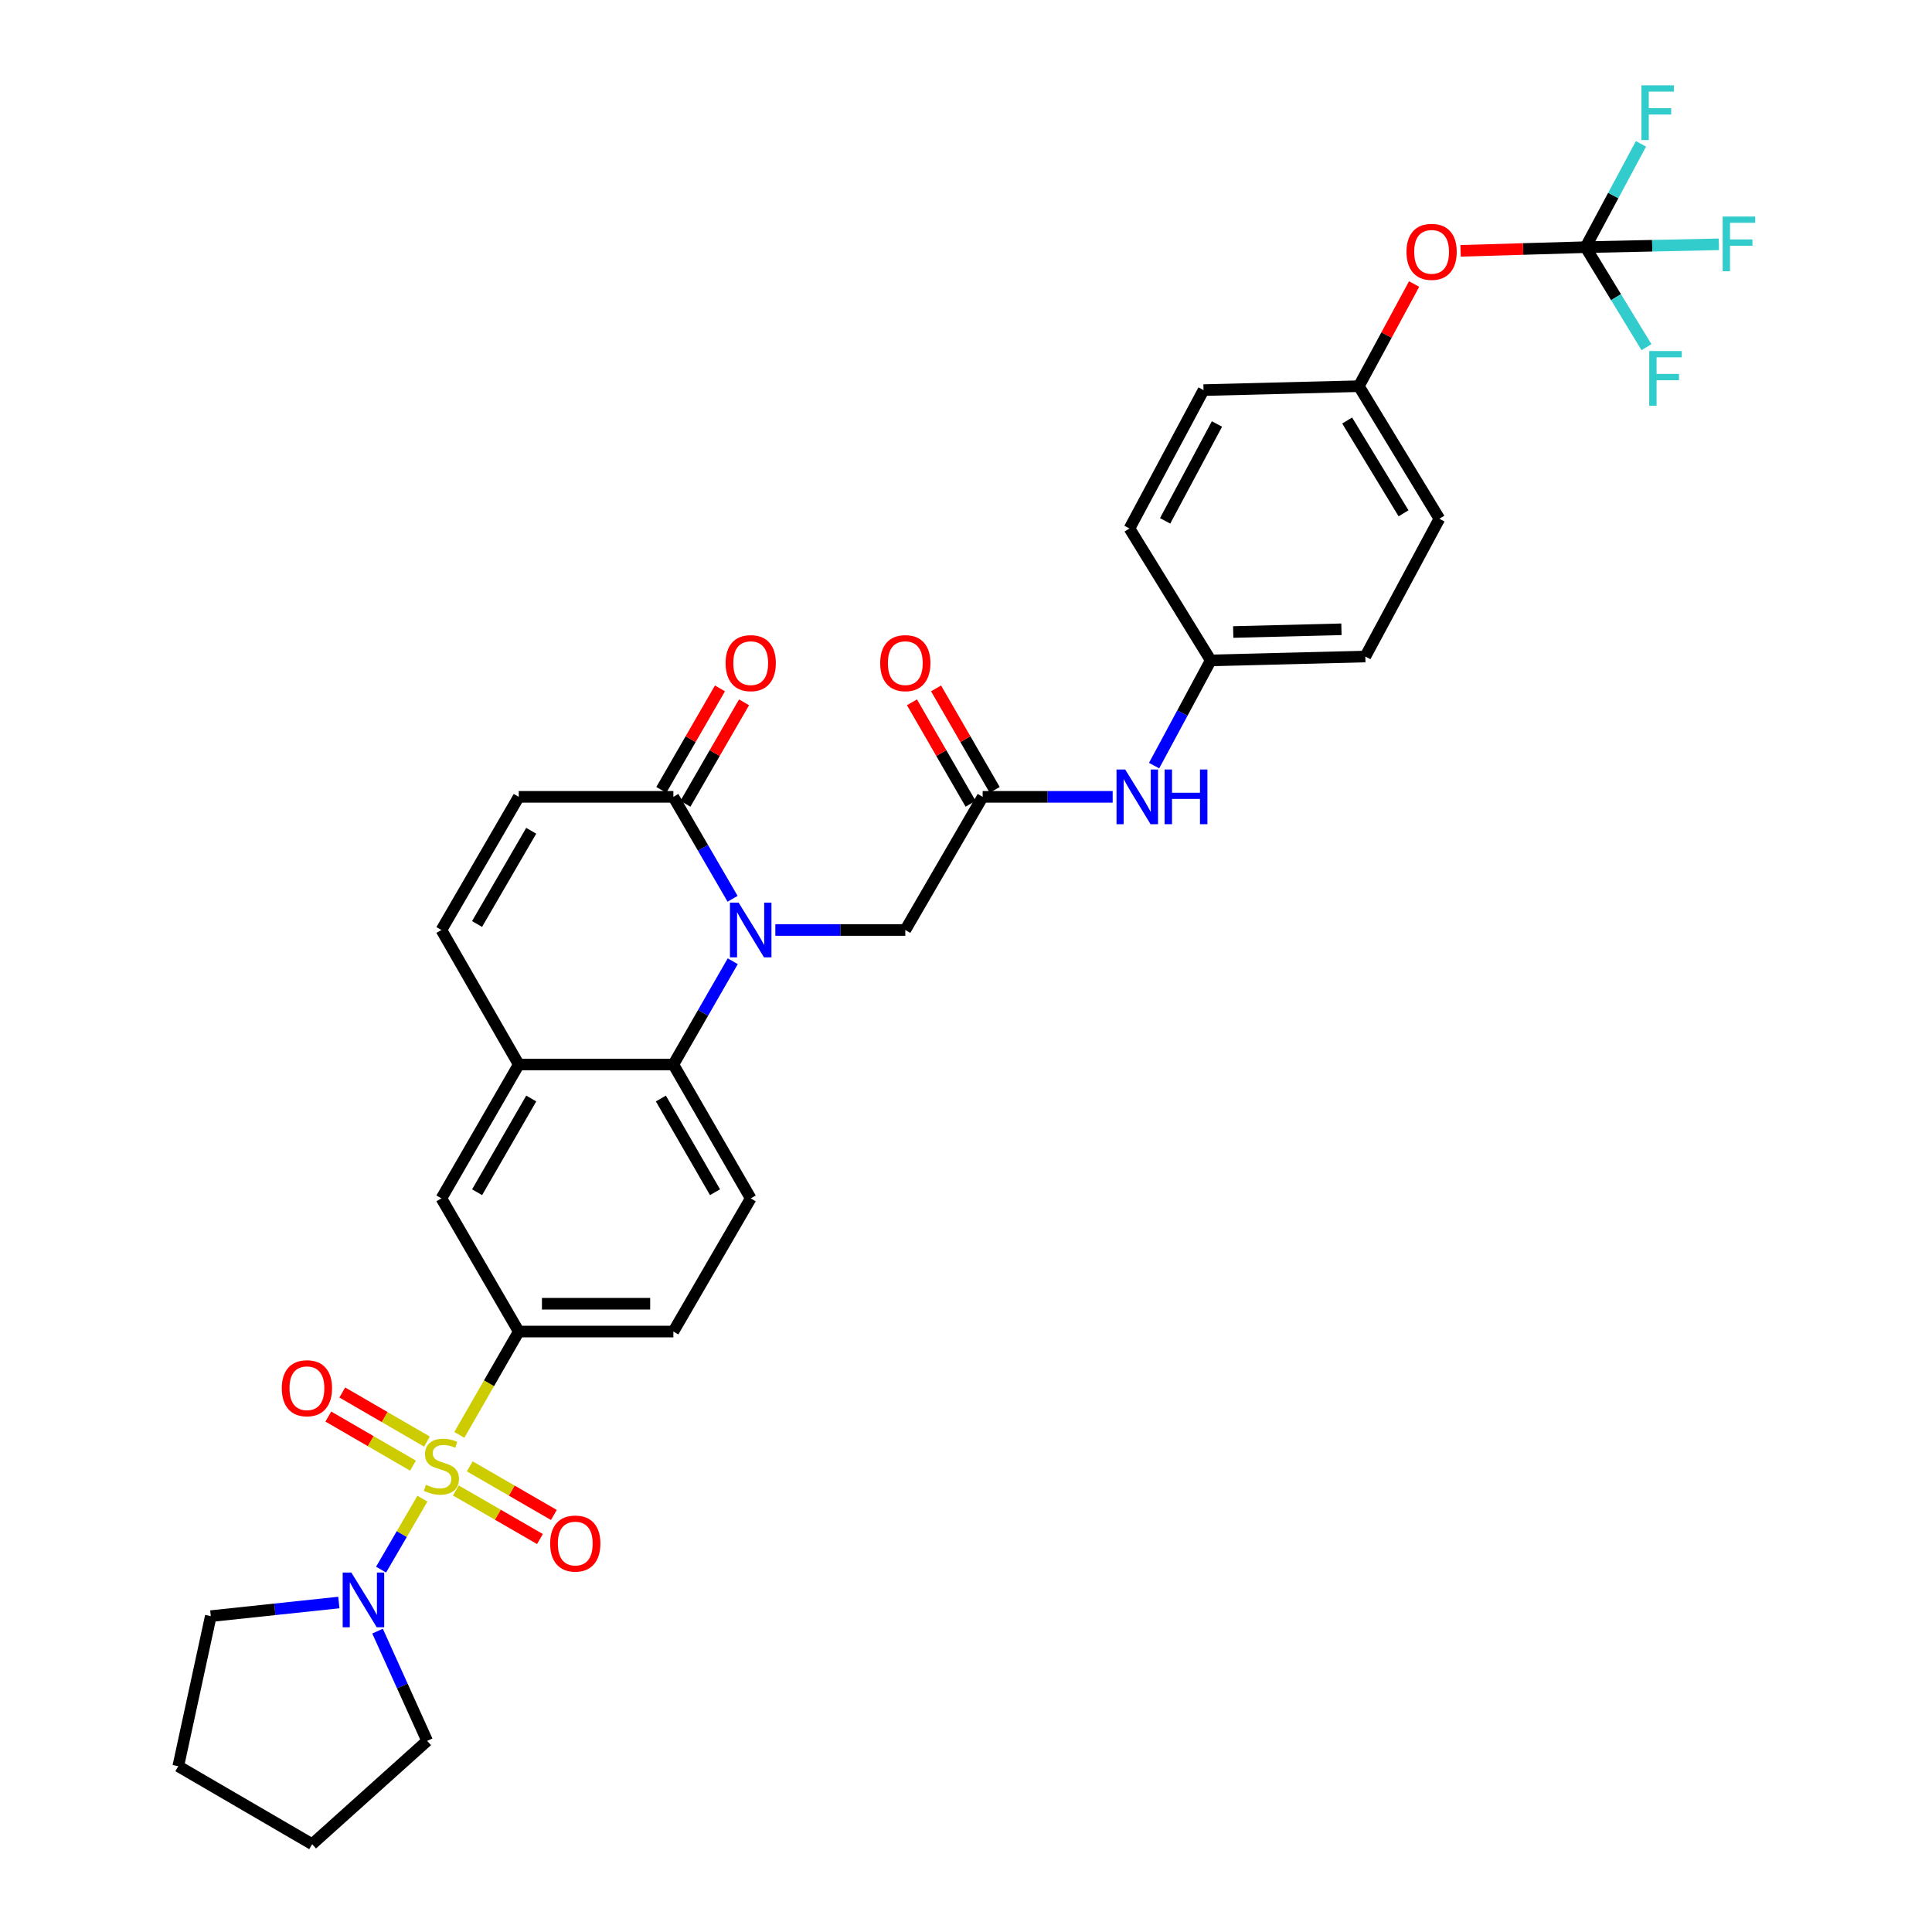 <?xml version='1.0' encoding='iso-8859-1'?>
<svg version='1.1' baseProfile='full'
              xmlns='http://www.w3.org/2000/svg'
                      xmlns:rdkit='http://www.rdkit.org/xml'
                      xmlns:xlink='http://www.w3.org/1999/xlink'
                  xml:space='preserve'
width='1000px' height='1000px' viewBox='0 0 1000 1000'>
<!-- END OF HEADER -->
<rect style='opacity:1.0;fill:#FFFFFF;stroke:none' width='1000' height='1000' x='0' y='0'> </rect>
<path class='bond-3' d='M 218.636,775.704 L 207.94,794.069' style='fill:none;fill-rule:evenodd;stroke:#CCCC00;stroke-width:6px;stroke-linecap:butt;stroke-linejoin:miter;stroke-opacity:1' />
<path class='bond-3' d='M 207.94,794.069 L 197.244,812.433' style='fill:none;fill-rule:evenodd;stroke:#0000FF;stroke-width:6px;stroke-linecap:butt;stroke-linejoin:miter;stroke-opacity:1' />
<path class='bond-4' d='M 237.746,742.692 L 253.126,715.951' style='fill:none;fill-rule:evenodd;stroke:#CCCC00;stroke-width:6px;stroke-linecap:butt;stroke-linejoin:miter;stroke-opacity:1' />
<path class='bond-4' d='M 253.126,715.951 L 268.507,689.21' style='fill:none;fill-rule:evenodd;stroke:#000000;stroke-width:6px;stroke-linecap:butt;stroke-linejoin:miter;stroke-opacity:1' />
<path class='bond-12' d='M 235.949,771.456 L 257.713,784.031' style='fill:none;fill-rule:evenodd;stroke:#CCCC00;stroke-width:6px;stroke-linecap:butt;stroke-linejoin:miter;stroke-opacity:1' />
<path class='bond-12' d='M 257.713,784.031 L 279.477,796.607' style='fill:none;fill-rule:evenodd;stroke:#FF0000;stroke-width:6px;stroke-linecap:butt;stroke-linejoin:miter;stroke-opacity:1' />
<path class='bond-12' d='M 243.153,758.989 L 264.917,771.564' style='fill:none;fill-rule:evenodd;stroke:#CCCC00;stroke-width:6px;stroke-linecap:butt;stroke-linejoin:miter;stroke-opacity:1' />
<path class='bond-12' d='M 264.917,771.564 L 286.681,784.14' style='fill:none;fill-rule:evenodd;stroke:#FF0000;stroke-width:6px;stroke-linecap:butt;stroke-linejoin:miter;stroke-opacity:1' />
<path class='bond-13' d='M 220.99,746.161 L 199.076,733.457' style='fill:none;fill-rule:evenodd;stroke:#CCCC00;stroke-width:6px;stroke-linecap:butt;stroke-linejoin:miter;stroke-opacity:1' />
<path class='bond-13' d='M 199.076,733.457 L 177.163,720.752' style='fill:none;fill-rule:evenodd;stroke:#FF0000;stroke-width:6px;stroke-linecap:butt;stroke-linejoin:miter;stroke-opacity:1' />
<path class='bond-13' d='M 213.768,758.618 L 191.854,745.913' style='fill:none;fill-rule:evenodd;stroke:#CCCC00;stroke-width:6px;stroke-linecap:butt;stroke-linejoin:miter;stroke-opacity:1' />
<path class='bond-13' d='M 191.854,745.913 L 169.941,733.209' style='fill:none;fill-rule:evenodd;stroke:#FF0000;stroke-width:6px;stroke-linecap:butt;stroke-linejoin:miter;stroke-opacity:1' />
<path class='bond-0' d='M 379.271,497.533 L 363.901,524.262' style='fill:none;fill-rule:evenodd;stroke:#0000FF;stroke-width:6px;stroke-linecap:butt;stroke-linejoin:miter;stroke-opacity:1' />
<path class='bond-0' d='M 363.901,524.262 L 348.531,550.991' style='fill:none;fill-rule:evenodd;stroke:#000000;stroke-width:6px;stroke-linecap:butt;stroke-linejoin:miter;stroke-opacity:1' />
<path class='bond-2' d='M 379.184,465.213 L 363.858,438.828' style='fill:none;fill-rule:evenodd;stroke:#0000FF;stroke-width:6px;stroke-linecap:butt;stroke-linejoin:miter;stroke-opacity:1' />
<path class='bond-2' d='M 363.858,438.828 L 348.531,412.444' style='fill:none;fill-rule:evenodd;stroke:#000000;stroke-width:6px;stroke-linecap:butt;stroke-linejoin:miter;stroke-opacity:1' />
<path class='bond-10' d='M 401.308,481.365 L 434.946,481.365' style='fill:none;fill-rule:evenodd;stroke:#0000FF;stroke-width:6px;stroke-linecap:butt;stroke-linejoin:miter;stroke-opacity:1' />
<path class='bond-10' d='M 434.946,481.365 L 468.584,481.365' style='fill:none;fill-rule:evenodd;stroke:#000000;stroke-width:6px;stroke-linecap:butt;stroke-linejoin:miter;stroke-opacity:1' />
<path class='bond-1' d='M 348.531,550.991 L 388.567,620.281' style='fill:none;fill-rule:evenodd;stroke:#000000;stroke-width:6px;stroke-linecap:butt;stroke-linejoin:miter;stroke-opacity:1' />
<path class='bond-1' d='M 342.07,568.588 L 370.095,617.091' style='fill:none;fill-rule:evenodd;stroke:#000000;stroke-width:6px;stroke-linecap:butt;stroke-linejoin:miter;stroke-opacity:1' />
<path class='bond-33' d='M 348.531,550.991 L 268.507,550.991' style='fill:none;fill-rule:evenodd;stroke:#000000;stroke-width:6px;stroke-linecap:butt;stroke-linejoin:miter;stroke-opacity:1' />
<path class='bond-18' d='M 354.765,416.046 L 369.941,389.781' style='fill:none;fill-rule:evenodd;stroke:#000000;stroke-width:6px;stroke-linecap:butt;stroke-linejoin:miter;stroke-opacity:1' />
<path class='bond-18' d='M 369.941,389.781 L 385.117,363.517' style='fill:none;fill-rule:evenodd;stroke:#FF0000;stroke-width:6px;stroke-linecap:butt;stroke-linejoin:miter;stroke-opacity:1' />
<path class='bond-18' d='M 342.298,408.842 L 357.474,382.578' style='fill:none;fill-rule:evenodd;stroke:#000000;stroke-width:6px;stroke-linecap:butt;stroke-linejoin:miter;stroke-opacity:1' />
<path class='bond-18' d='M 357.474,382.578 L 372.649,356.313' style='fill:none;fill-rule:evenodd;stroke:#FF0000;stroke-width:6px;stroke-linecap:butt;stroke-linejoin:miter;stroke-opacity:1' />
<path class='bond-35' d='M 348.531,412.444 L 268.507,412.444' style='fill:none;fill-rule:evenodd;stroke:#000000;stroke-width:6px;stroke-linecap:butt;stroke-linejoin:miter;stroke-opacity:1' />
<path class='bond-29' d='M 175.388,829.462 L 142.247,832.985' style='fill:none;fill-rule:evenodd;stroke:#0000FF;stroke-width:6px;stroke-linecap:butt;stroke-linejoin:miter;stroke-opacity:1' />
<path class='bond-29' d='M 142.247,832.985 L 109.105,836.508' style='fill:none;fill-rule:evenodd;stroke:#000000;stroke-width:6px;stroke-linecap:butt;stroke-linejoin:miter;stroke-opacity:1' />
<path class='bond-30' d='M 195.417,844.271 L 208.252,872.675' style='fill:none;fill-rule:evenodd;stroke:#0000FF;stroke-width:6px;stroke-linecap:butt;stroke-linejoin:miter;stroke-opacity:1' />
<path class='bond-30' d='M 208.252,872.675 L 221.087,901.078' style='fill:none;fill-rule:evenodd;stroke:#000000;stroke-width:6px;stroke-linecap:butt;stroke-linejoin:miter;stroke-opacity:1' />
<path class='bond-11' d='M 268.507,689.21 L 228.47,620.281' style='fill:none;fill-rule:evenodd;stroke:#000000;stroke-width:6px;stroke-linecap:butt;stroke-linejoin:miter;stroke-opacity:1' />
<path class='bond-16' d='M 268.507,689.21 L 348.531,689.21' style='fill:none;fill-rule:evenodd;stroke:#000000;stroke-width:6px;stroke-linecap:butt;stroke-linejoin:miter;stroke-opacity:1' />
<path class='bond-16' d='M 280.51,674.811 L 336.528,674.811' style='fill:none;fill-rule:evenodd;stroke:#000000;stroke-width:6px;stroke-linecap:butt;stroke-linejoin:miter;stroke-opacity:1' />
<path class='bond-5' d='M 268.507,550.991 L 228.47,620.281' style='fill:none;fill-rule:evenodd;stroke:#000000;stroke-width:6px;stroke-linecap:butt;stroke-linejoin:miter;stroke-opacity:1' />
<path class='bond-5' d='M 274.968,568.588 L 246.943,617.091' style='fill:none;fill-rule:evenodd;stroke:#000000;stroke-width:6px;stroke-linecap:butt;stroke-linejoin:miter;stroke-opacity:1' />
<path class='bond-8' d='M 268.507,550.991 L 228.47,481.365' style='fill:none;fill-rule:evenodd;stroke:#000000;stroke-width:6px;stroke-linecap:butt;stroke-linejoin:miter;stroke-opacity:1' />
<path class='bond-6' d='M 820.687,127.934 L 788.34,128.882' style='fill:none;fill-rule:evenodd;stroke:#000000;stroke-width:6px;stroke-linecap:butt;stroke-linejoin:miter;stroke-opacity:1' />
<path class='bond-6' d='M 788.34,128.882 L 755.992,129.831' style='fill:none;fill-rule:evenodd;stroke:#FF0000;stroke-width:6px;stroke-linecap:butt;stroke-linejoin:miter;stroke-opacity:1' />
<path class='bond-20' d='M 820.687,127.934 L 836.455,153.821' style='fill:none;fill-rule:evenodd;stroke:#000000;stroke-width:6px;stroke-linecap:butt;stroke-linejoin:miter;stroke-opacity:1' />
<path class='bond-20' d='M 836.455,153.821 L 852.223,179.708' style='fill:none;fill-rule:evenodd;stroke:#33CCCC;stroke-width:6px;stroke-linecap:butt;stroke-linejoin:miter;stroke-opacity:1' />
<path class='bond-21' d='M 820.687,127.934 L 855.177,127.197' style='fill:none;fill-rule:evenodd;stroke:#000000;stroke-width:6px;stroke-linecap:butt;stroke-linejoin:miter;stroke-opacity:1' />
<path class='bond-21' d='M 855.177,127.197 L 889.667,126.461' style='fill:none;fill-rule:evenodd;stroke:#33CCCC;stroke-width:6px;stroke-linecap:butt;stroke-linejoin:miter;stroke-opacity:1' />
<path class='bond-22' d='M 820.687,127.934 L 835.027,101.197' style='fill:none;fill-rule:evenodd;stroke:#000000;stroke-width:6px;stroke-linecap:butt;stroke-linejoin:miter;stroke-opacity:1' />
<path class='bond-22' d='M 835.027,101.197 L 849.367,74.459' style='fill:none;fill-rule:evenodd;stroke:#33CCCC;stroke-width:6px;stroke-linecap:butt;stroke-linejoin:miter;stroke-opacity:1' />
<path class='bond-7' d='M 268.507,412.444 L 228.47,481.365' style='fill:none;fill-rule:evenodd;stroke:#000000;stroke-width:6px;stroke-linecap:butt;stroke-linejoin:miter;stroke-opacity:1' />
<path class='bond-7' d='M 274.952,430.014 L 246.926,478.26' style='fill:none;fill-rule:evenodd;stroke:#000000;stroke-width:6px;stroke-linecap:butt;stroke-linejoin:miter;stroke-opacity:1' />
<path class='bond-9' d='M 508.62,412.444 L 468.584,481.365' style='fill:none;fill-rule:evenodd;stroke:#000000;stroke-width:6px;stroke-linecap:butt;stroke-linejoin:miter;stroke-opacity:1' />
<path class='bond-15' d='M 508.62,412.444 L 542.266,412.444' style='fill:none;fill-rule:evenodd;stroke:#000000;stroke-width:6px;stroke-linecap:butt;stroke-linejoin:miter;stroke-opacity:1' />
<path class='bond-15' d='M 542.266,412.444 L 575.912,412.444' style='fill:none;fill-rule:evenodd;stroke:#0000FF;stroke-width:6px;stroke-linecap:butt;stroke-linejoin:miter;stroke-opacity:1' />
<path class='bond-19' d='M 514.854,408.842 L 499.678,382.578' style='fill:none;fill-rule:evenodd;stroke:#000000;stroke-width:6px;stroke-linecap:butt;stroke-linejoin:miter;stroke-opacity:1' />
<path class='bond-19' d='M 499.678,382.578 L 484.502,356.313' style='fill:none;fill-rule:evenodd;stroke:#FF0000;stroke-width:6px;stroke-linecap:butt;stroke-linejoin:miter;stroke-opacity:1' />
<path class='bond-19' d='M 502.387,416.046 L 487.211,389.781' style='fill:none;fill-rule:evenodd;stroke:#000000;stroke-width:6px;stroke-linecap:butt;stroke-linejoin:miter;stroke-opacity:1' />
<path class='bond-19' d='M 487.211,389.781 L 472.035,363.517' style='fill:none;fill-rule:evenodd;stroke:#FF0000;stroke-width:6px;stroke-linecap:butt;stroke-linejoin:miter;stroke-opacity:1' />
<path class='bond-14' d='M 388.567,620.281 L 348.531,689.21' style='fill:none;fill-rule:evenodd;stroke:#000000;stroke-width:6px;stroke-linecap:butt;stroke-linejoin:miter;stroke-opacity:1' />
<path class='bond-23' d='M 597.356,396.279 L 612.015,369.053' style='fill:none;fill-rule:evenodd;stroke:#0000FF;stroke-width:6px;stroke-linecap:butt;stroke-linejoin:miter;stroke-opacity:1' />
<path class='bond-23' d='M 612.015,369.053 L 626.673,341.826' style='fill:none;fill-rule:evenodd;stroke:#000000;stroke-width:6px;stroke-linecap:butt;stroke-linejoin:miter;stroke-opacity:1' />
<path class='bond-17' d='M 731.944,147.009 L 717.641,173.448' style='fill:none;fill-rule:evenodd;stroke:#FF0000;stroke-width:6px;stroke-linecap:butt;stroke-linejoin:miter;stroke-opacity:1' />
<path class='bond-17' d='M 717.641,173.448 L 703.338,199.888' style='fill:none;fill-rule:evenodd;stroke:#000000;stroke-width:6px;stroke-linecap:butt;stroke-linejoin:miter;stroke-opacity:1' />
<path class='bond-25' d='M 626.673,341.826 L 584.621,273.545' style='fill:none;fill-rule:evenodd;stroke:#000000;stroke-width:6px;stroke-linecap:butt;stroke-linejoin:miter;stroke-opacity:1' />
<path class='bond-26' d='M 626.673,341.826 L 706.69,339.811' style='fill:none;fill-rule:evenodd;stroke:#000000;stroke-width:6px;stroke-linecap:butt;stroke-linejoin:miter;stroke-opacity:1' />
<path class='bond-26' d='M 638.313,327.13 L 694.325,325.719' style='fill:none;fill-rule:evenodd;stroke:#000000;stroke-width:6px;stroke-linecap:butt;stroke-linejoin:miter;stroke-opacity:1' />
<path class='bond-24' d='M 703.338,199.888 L 745.03,268.505' style='fill:none;fill-rule:evenodd;stroke:#000000;stroke-width:6px;stroke-linecap:butt;stroke-linejoin:miter;stroke-opacity:1' />
<path class='bond-24' d='M 697.287,217.657 L 726.471,265.689' style='fill:none;fill-rule:evenodd;stroke:#000000;stroke-width:6px;stroke-linecap:butt;stroke-linejoin:miter;stroke-opacity:1' />
<path class='bond-36' d='M 703.338,199.888 L 622.946,201.919' style='fill:none;fill-rule:evenodd;stroke:#000000;stroke-width:6px;stroke-linecap:butt;stroke-linejoin:miter;stroke-opacity:1' />
<path class='bond-27' d='M 584.621,273.545 L 622.946,201.919' style='fill:none;fill-rule:evenodd;stroke:#000000;stroke-width:6px;stroke-linecap:butt;stroke-linejoin:miter;stroke-opacity:1' />
<path class='bond-27' d='M 603.065,269.594 L 629.893,219.456' style='fill:none;fill-rule:evenodd;stroke:#000000;stroke-width:6px;stroke-linecap:butt;stroke-linejoin:miter;stroke-opacity:1' />
<path class='bond-28' d='M 706.69,339.811 L 745.03,268.505' style='fill:none;fill-rule:evenodd;stroke:#000000;stroke-width:6px;stroke-linecap:butt;stroke-linejoin:miter;stroke-opacity:1' />
<path class='bond-31' d='M 109.105,836.508 L 92.275,914.189' style='fill:none;fill-rule:evenodd;stroke:#000000;stroke-width:6px;stroke-linecap:butt;stroke-linejoin:miter;stroke-opacity:1' />
<path class='bond-32' d='M 221.087,901.078 L 161.565,954.545' style='fill:none;fill-rule:evenodd;stroke:#000000;stroke-width:6px;stroke-linecap:butt;stroke-linejoin:miter;stroke-opacity:1' />
<path class='bond-34' d='M 92.275,914.189 L 161.565,954.545' style='fill:none;fill-rule:evenodd;stroke:#000000;stroke-width:6px;stroke-linecap:butt;stroke-linejoin:miter;stroke-opacity:1' />
<path  class='atom-0' d='M 220.47 768.54
Q 220.79 768.66, 222.11 769.22
Q 223.43 769.78, 224.87 770.14
Q 226.35 770.46, 227.79 770.46
Q 230.47 770.46, 232.03 769.18
Q 233.59 767.86, 233.59 765.58
Q 233.59 764.02, 232.79 763.06
Q 232.03 762.1, 230.83 761.58
Q 229.63 761.06, 227.63 760.46
Q 225.11 759.7, 223.59 758.98
Q 222.11 758.26, 221.03 756.74
Q 219.99 755.22, 219.99 752.66
Q 219.99 749.1, 222.39 746.9
Q 224.83 744.7, 229.63 744.7
Q 232.91 744.7, 236.63 746.26
L 235.71 749.34
Q 232.31 747.94, 229.75 747.94
Q 226.99 747.94, 225.47 749.1
Q 223.95 750.22, 223.99 752.18
Q 223.99 753.7, 224.75 754.62
Q 225.55 755.54, 226.67 756.06
Q 227.83 756.58, 229.75 757.18
Q 232.31 757.98, 233.83 758.78
Q 235.35 759.58, 236.43 761.22
Q 237.55 762.82, 237.55 765.58
Q 237.55 769.5, 234.91 771.62
Q 232.31 773.7, 227.95 773.7
Q 225.43 773.7, 223.51 773.14
Q 221.63 772.62, 219.39 771.7
L 220.47 768.54
' fill='#CCCC00'/>
<path  class='atom-1' d='M 382.307 467.205
L 391.587 482.205
Q 392.507 483.685, 393.987 486.365
Q 395.467 489.045, 395.547 489.205
L 395.547 467.205
L 399.307 467.205
L 399.307 495.525
L 395.427 495.525
L 385.467 479.125
Q 384.307 477.205, 383.067 475.005
Q 381.867 472.805, 381.507 472.125
L 381.507 495.525
L 377.827 495.525
L 377.827 467.205
L 382.307 467.205
' fill='#0000FF'/>
<path  class='atom-4' d='M 181.854 813.949
L 191.134 828.949
Q 192.054 830.429, 193.534 833.109
Q 195.014 835.789, 195.094 835.949
L 195.094 813.949
L 198.854 813.949
L 198.854 842.269
L 194.974 842.269
L 185.014 825.869
Q 183.854 823.949, 182.614 821.749
Q 181.414 819.549, 181.054 818.869
L 181.054 842.269
L 177.374 842.269
L 177.374 813.949
L 181.854 813.949
' fill='#0000FF'/>
<path  class='atom-13' d='M 284.76 798.936
Q 284.76 792.136, 288.12 788.336
Q 291.48 784.536, 297.76 784.536
Q 304.04 784.536, 307.4 788.336
Q 310.76 792.136, 310.76 798.936
Q 310.76 805.816, 307.36 809.736
Q 303.96 813.616, 297.76 813.616
Q 291.52 813.616, 288.12 809.736
Q 284.76 805.856, 284.76 798.936
M 297.76 810.416
Q 302.08 810.416, 304.4 807.536
Q 306.76 804.616, 306.76 798.936
Q 306.76 793.376, 304.4 790.576
Q 302.08 787.736, 297.76 787.736
Q 293.44 787.736, 291.08 790.536
Q 288.76 793.336, 288.76 798.936
Q 288.76 804.656, 291.08 807.536
Q 293.44 810.416, 297.76 810.416
' fill='#FF0000'/>
<path  class='atom-14' d='M 145.861 718.543
Q 145.861 711.743, 149.221 707.943
Q 152.581 704.143, 158.861 704.143
Q 165.141 704.143, 168.501 707.943
Q 171.861 711.743, 171.861 718.543
Q 171.861 725.423, 168.461 729.343
Q 165.061 733.223, 158.861 733.223
Q 152.621 733.223, 149.221 729.343
Q 145.861 725.463, 145.861 718.543
M 158.861 730.023
Q 163.181 730.023, 165.501 727.143
Q 167.861 724.223, 167.861 718.543
Q 167.861 712.983, 165.501 710.183
Q 163.181 707.343, 158.861 707.343
Q 154.541 707.343, 152.181 710.143
Q 149.861 712.943, 149.861 718.543
Q 149.861 724.263, 152.181 727.143
Q 154.541 730.023, 158.861 730.023
' fill='#FF0000'/>
<path  class='atom-16' d='M 582.393 398.284
L 591.673 413.284
Q 592.593 414.764, 594.073 417.444
Q 595.553 420.124, 595.633 420.284
L 595.633 398.284
L 599.393 398.284
L 599.393 426.604
L 595.513 426.604
L 585.553 410.204
Q 584.393 408.284, 583.153 406.084
Q 581.953 403.884, 581.593 403.204
L 581.593 426.604
L 577.913 426.604
L 577.913 398.284
L 582.393 398.284
' fill='#0000FF'/>
<path  class='atom-16' d='M 602.793 398.284
L 606.633 398.284
L 606.633 410.324
L 621.113 410.324
L 621.113 398.284
L 624.953 398.284
L 624.953 426.604
L 621.113 426.604
L 621.113 413.524
L 606.633 413.524
L 606.633 426.604
L 602.793 426.604
L 602.793 398.284
' fill='#0000FF'/>
<path  class='atom-18' d='M 727.999 130.35
Q 727.999 123.55, 731.359 119.75
Q 734.719 115.95, 740.999 115.95
Q 747.279 115.95, 750.639 119.75
Q 753.999 123.55, 753.999 130.35
Q 753.999 137.23, 750.599 141.15
Q 747.199 145.03, 740.999 145.03
Q 734.759 145.03, 731.359 141.15
Q 727.999 137.27, 727.999 130.35
M 740.999 141.83
Q 745.319 141.83, 747.639 138.95
Q 749.999 136.03, 749.999 130.35
Q 749.999 124.79, 747.639 121.99
Q 745.319 119.15, 740.999 119.15
Q 736.679 119.15, 734.319 121.95
Q 731.999 124.75, 731.999 130.35
Q 731.999 136.07, 734.319 138.95
Q 736.679 141.83, 740.999 141.83
' fill='#FF0000'/>
<path  class='atom-19' d='M 375.567 343.234
Q 375.567 336.434, 378.927 332.634
Q 382.287 328.834, 388.567 328.834
Q 394.847 328.834, 398.207 332.634
Q 401.567 336.434, 401.567 343.234
Q 401.567 350.114, 398.167 354.034
Q 394.767 357.914, 388.567 357.914
Q 382.327 357.914, 378.927 354.034
Q 375.567 350.154, 375.567 343.234
M 388.567 354.714
Q 392.887 354.714, 395.207 351.834
Q 397.567 348.914, 397.567 343.234
Q 397.567 337.674, 395.207 334.874
Q 392.887 332.034, 388.567 332.034
Q 384.247 332.034, 381.887 334.834
Q 379.567 337.634, 379.567 343.234
Q 379.567 348.954, 381.887 351.834
Q 384.247 354.714, 388.567 354.714
' fill='#FF0000'/>
<path  class='atom-20' d='M 455.584 343.234
Q 455.584 336.434, 458.944 332.634
Q 462.304 328.834, 468.584 328.834
Q 474.864 328.834, 478.224 332.634
Q 481.584 336.434, 481.584 343.234
Q 481.584 350.114, 478.184 354.034
Q 474.784 357.914, 468.584 357.914
Q 462.344 357.914, 458.944 354.034
Q 455.584 350.154, 455.584 343.234
M 468.584 354.714
Q 472.904 354.714, 475.224 351.834
Q 477.584 348.914, 477.584 343.234
Q 477.584 337.674, 475.224 334.874
Q 472.904 332.034, 468.584 332.034
Q 464.264 332.034, 461.904 334.834
Q 459.584 337.634, 459.584 343.234
Q 459.584 348.954, 461.904 351.834
Q 464.264 354.714, 468.584 354.714
' fill='#FF0000'/>
<path  class='atom-21' d='M 853.639 181.696
L 870.479 181.696
L 870.479 184.936
L 857.439 184.936
L 857.439 193.536
L 869.039 193.536
L 869.039 196.816
L 857.439 196.816
L 857.439 210.016
L 853.639 210.016
L 853.639 181.696
' fill='#33CCCC'/>
<path  class='atom-22' d='M 891.652 112.078
L 908.492 112.078
L 908.492 115.318
L 895.452 115.318
L 895.452 123.918
L 907.052 123.918
L 907.052 127.198
L 895.452 127.198
L 895.452 140.398
L 891.652 140.398
L 891.652 112.078
' fill='#33CCCC'/>
<path  class='atom-23' d='M 849.6 44.165
L 866.44 44.165
L 866.44 47.405
L 853.4 47.405
L 853.4 56.005
L 865 56.005
L 865 59.285
L 853.4 59.285
L 853.4 72.485
L 849.6 72.485
L 849.6 44.165
' fill='#33CCCC'/>
</svg>
